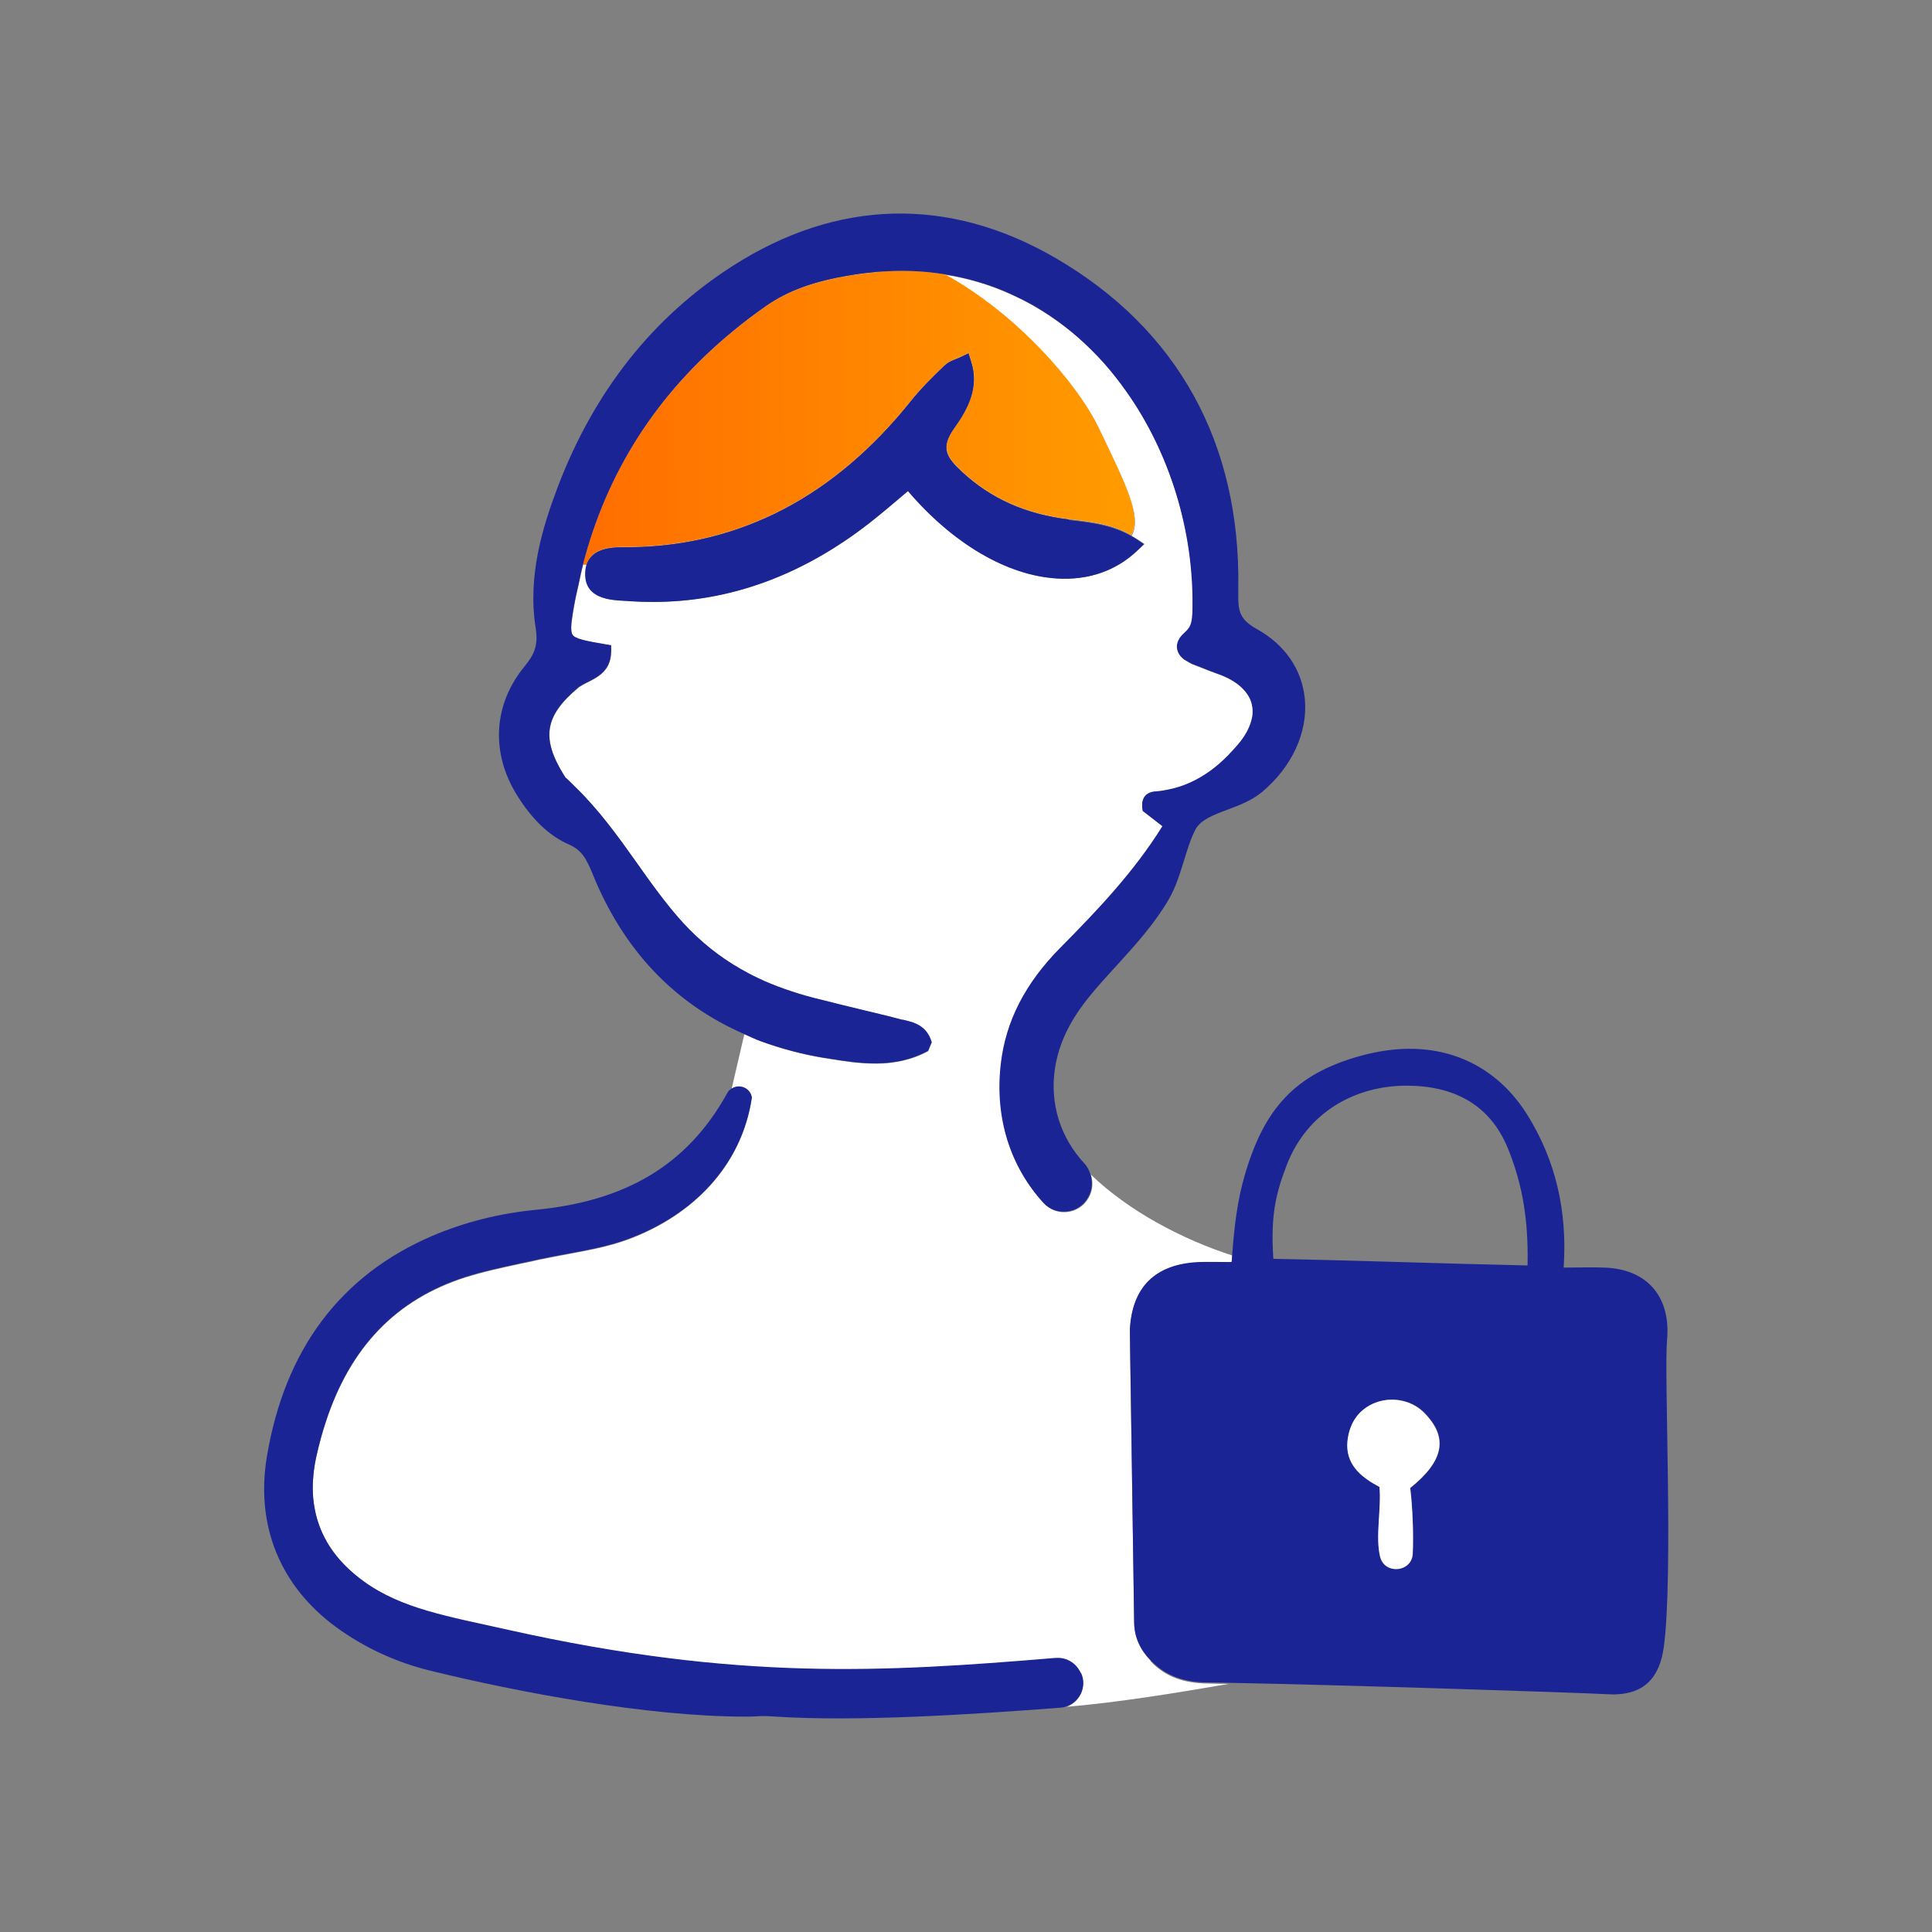 <svg viewBox="0 0 108 108" xmlns:xlink="http://www.w3.org/1999/xlink" xmlns="http://www.w3.org/2000/svg" id="Icons_Orange_Gradient"><rect x="0" y="0" width="108" height="108" fill="#808080" stroke="none"/><defs><style>.cls-1{fill:url(#New_Gradient_Swatch_2);}.cls-1,.cls-2,.cls-3,.cls-4{stroke-width:0px;}.cls-2{fill:none;}.cls-3{fill:#1b2494;}.cls-4{fill:#fff;}</style><linearGradient gradientUnits="userSpaceOnUse" gradientTransform="translate(10.89 4.38) rotate(-.28)" y2="19.12" x2="67.74" y1="19.12" x1="5.39" id="New_Gradient_Swatch_2"><stop stop-color="#ff5600" offset="0"></stop><stop stop-color="#ffb200" offset="1"></stop></linearGradient></defs><path d="m50.93,15.16c.63.02,1.25.08,1.86.18.97.15,1.9.4,2.81.73-.91-.34-1.84-.58-2.81-.73-.61-.1-1.23-.16-1.86-.18Z" class="cls-2"></path><path d="m40.9,18.57c-4.21,3.49-7,7.84-8.32,12.99-.1.39-.18.8-.27,1.2.09-.4.16-.81.27-1.2,1.33-5.15,4.11-9.51,8.32-12.99Z" class="cls-2"></path><path d="m49.01,15.21c-.43.04-.87.09-1.31.16-.04,0-.08.01-.11.02.04,0,.08-.01.12-.02.44-.07.88-.12,1.31-.16Z" class="cls-2"></path><path d="m67.04,37.24c.33.13.67.27,1.01.39.52.18.96.42,1.28.7-.33-.28-.76-.52-1.28-.7-.34-.12-.67-.25-1.01-.39Z" class="cls-2"></path><path d="m34.15,36.42c0,.14-.01.26-.04.37.02-.11.03-.24.04-.37v-.35s-.04,0-.04,0h.04s0,.35,0,.35Z" class="cls-2"></path><path d="m65.89,35.79c-.07.15-.1.31-.07.47.04.25.2.44.38.58-.18-.13-.34-.32-.38-.58-.02-.16,0-.32.07-.47Z" class="cls-2"></path><path d="m66.67,33.99c0,.16,0,.3-.02.43,0-.13.01-.27.02-.43h0Z" class="cls-2"></path><path d="m32.74,38.19s.09-.05.14-.07c.1-.05.2-.1.3-.16-.1.06-.21.11-.3.16-.05.02-.09.05-.14.07Z" class="cls-2"></path><path d="m50.45,57.01h-.04c-.25-.07-.51-.13-.76-.2.25.06.51.12.76.19h.04Z" class="cls-2"></path><path d="m51.96,58.55l.12-.28c-.1-.35-.27-.6-.46-.77.19.17.36.42.46.77l-.12.28Z" class="cls-2"></path><path d="m32.16,44.01c-.19-.18-.37-.38-.57-.55v-.02s0,.02,0,.02c.2.18.38.37.57.55Z" class="cls-2"></path><path d="m32.31,38.47s.04-.04.06-.05c.02-.02.05-.03.08-.05-.03.02-.06.03-.08.05-.02.02-.04.04-.06.05Z" class="cls-2"></path><path d="m69.33,38.33c.33.28.55.61.64.96.05.18.07.36.06.54,0-.19-.01-.37-.06-.54-.1-.35-.32-.68-.64-.96Z" class="cls-2"></path><path d="m46.02,55.93c-.19-.05-.38-.09-.56-.14-.54-.14-1.06-.3-1.57-.48.5.18,1.02.34,1.57.48.19.05.38.09.56.14Z" class="cls-2"></path><path d="m30.3,70.37c.48-.1.96-.2,1.44-.28,1.12-.21,2.29-.42,3.39-.83-1.1.41-2.26.62-3.39.83-.48.09-.96.18-1.44.28Z" class="cls-2"></path><path d="m91.29,73.79c-.13-.51-.48-.88-1.07-1.06.41.29.77.65,1.07,1.06Z" class="cls-2"></path><path d="m78.63,60.68c-2.86,0-5.56,1.48-6.7,4.46-.64,1.66-.89,2.89-.74,5.21,5.13.11,9.18.27,14.21.37.07-2.94-.43-4.9-1.1-6.55-1.01-2.48-3.05-3.51-5.67-3.5Z" class="cls-2"></path><path d="m89.58,93.01c1.57.05,1.88-.18,2.02-1.62,0-.03,0-.15,0-.33-.46.84-1.16,1.52-2.02,1.95Z" class="cls-2"></path><path d="m65.38,44.11c-.26.06-.52.1-.79.12-.03,0-.09,0-.15.02.06-.01.12-.02.15-.02.27-.02.53-.06.79-.12Z" class="cls-2"></path><path d="m65.01,46.18h0c-1.58,2.54-3.6,4.67-5.71,6.8h0c2.11-2.13,4.13-4.26,5.71-6.8Z" class="cls-2"></path><path d="m63.87,45.03s0,.09,0,.11l.02.17-.02-.17s0-.07,0-.11Z" class="cls-2"></path><path d="m69.96,40.26c-.12.44-.37.9-.77,1.36-.17.2-.35.39-.52.57.18-.18.35-.37.52-.57.39-.46.65-.92.77-1.36Z" class="cls-2"></path><path d="m65.25,74.02c.54-.85,1.35-1.5,2.31-1.86-1.4-.05-2.12.36-2.31,1.86Z" class="cls-4"></path><path d="m64.32,92.84c-.58-.61-.91-1.29-.92-2.14-.07-5.23-.25-16.11-.24-16.32.11-2.39,1.4-3.68,3.82-3.8.58-.03,1.16,0,1.87,0,0-.14.02-.26.03-.4-2.77-.89-5.79-2.48-7.9-4.52.14.42.11.87-.11,1.28,0,0-.01.02-.02.03-.51.92-1.8,1.07-2.5.29-1.84-2.02-2.72-4.73-2.38-7.73.27-2.4,1.36-4.53,3.33-6.52h0c2.11-2.13,4.13-4.26,5.71-6.8l-1.11-.86-.02-.17s0-.07,0-.11c0-.05,0-.1,0-.17.02-.12.06-.26.16-.38.13-.15.29-.21.42-.23.06-.01.12-.02.15-.02.27-.02.53-.06.79-.12.78-.17,1.51-.49,2.21-.98.37-.26.73-.57,1.08-.93.18-.18.35-.37.52-.57.39-.46.65-.92.77-1.36.04-.15.06-.29.07-.43,0-.19-.01-.37-.06-.54-.1-.35-.32-.68-.64-.96s-.76-.52-1.28-.7c-.34-.12-.67-.25-1.01-.39-.13-.05-.26-.09-.39-.15-.02,0-.07-.03-.1-.05-.08-.03-.16-.08-.26-.15-.03-.02-.06-.04-.1-.06-.18-.13-.34-.32-.38-.58-.02-.16,0-.32.07-.47.07-.15.2-.31.37-.46.19-.16.29-.34.35-.56.03-.11.04-.23.05-.36,0-.13.01-.27.02-.43.06-4.37-1.31-8.73-3.7-12.11-.2-.28-.41-.56-.62-.83-.43-.54-.88-1.04-1.36-1.52-.24-.24-.49-.47-.74-.69-.82-.71-1.69-1.32-2.59-1.83-.38-.21-.76-.41-1.16-.58-.29-.13-.59-.25-.89-.37-.91-.34-1.84-.58-2.81-.73,3.99,2.19,7.41,6.08,8.62,8.6,1.44,3.02,2.44,4.92,1.82,5.99.1.06.2.11.3.18l.42.28-.37.35c-1.19,1.14-2.75,1.68-4.5,1.57-2.8-.17-5.81-1.95-8.33-4.89-.15.13-.31.26-.46.39-.56.48-1.13.95-1.71,1.41-3.75,2.92-7.8,4.4-12.06,4.4-.43,0-.85-.01-1.28-.04l-.31-.02c-.79-.03-2.26-.1-2.22-1.53,0-.18.03-.34.07-.48-.07,0-.14,0-.21,0-.1.39-.18.8-.27,1.2-.05.26-.12.5-.17.77-.05.27-.09.51-.13.73-.03.22-.06.41-.08.57-.03.33-.02.56.07.67.16.23.82.35,1.81.52l.3.05h.04s0,.35,0,.35c0,.14-.01.26-.04.37-.12.63-.54.95-.94,1.17-.1.06-.21.11-.3.16-.05.02-.09.05-.14.07-.11.06-.21.11-.3.17-.03.02-.06.03-.08.05-.02.02-.04.04-.06.05-1.86,1.56-2.06,2.81-.77,4.89l.05.08v.02c.21.18.39.37.58.55,1.31,1.27,2.37,2.74,3.4,4.19.82,1.16,1.67,2.36,2.63,3.41.94,1.02,2,1.88,3.21,2.57.3.17.61.34.93.49.5.24,1.02.45,1.56.64.5.18,1.02.34,1.57.48.19.05.38.09.56.14.71.18,1.43.35,2.15.53.49.12.99.24,1.49.36.25.06.51.12.76.19h.04s.1.03.1.03c.2.05.42.1.64.2.15.07.29.15.42.27.19.17.36.42.46.77l-.12.28-.08.2c-.48.26-.96.43-1.44.54-.24.05-.48.09-.72.12-.24.03-.48.04-.72.04,0,0-.01,0-.02,0-.45,0-.9-.03-1.35-.08-.5-.06-1-.14-1.49-.22-1.28-.21-2.47-.53-3.59-.94-.33-.12-.64-.27-.95-.41l-.7,3.01s0,.04-.01.06c.42-.27,1.04-.07,1.13.49-.57,3.85-3.34,6.59-6.89,7.91-1.1.41-2.26.62-3.39.83-.48.09-.96.18-1.44.28-.07.01-.14.02-.2.04-.35.08-.71.16-1.07.23-.5.11-1.01.22-1.52.34s-1.01.26-1.5.41c-3.87,1.24-6.44,3.9-7.81,8.1-.2.6-.37,1.23-.52,1.9-.08.36-.14.72-.17,1.07-.07.69-.04,1.35.09,1.97.06.31.15.61.26.91.44,1.17,1.27,2.2,2.47,3.07,2.11,1.53,4.68,1.95,8.12,2.72,12.74,2.83,20.92,2.36,30.4,1.57.06,0,.11,0,.17-.01.58-.05,1.12.28,1.37.81,0,0,0,.02.01.03.35.74-.05,1.59-.77,1.86,2.82-.24,6.04-.76,9.04-1.28-.44,0-.84-.01-1.19-.02-1.25-.02-2.3-.33-3.17-1.24Z" class="cls-4"></path><path d="m49.01,15.21c-.43.04-.87.09-1.31.16-.04,0-.08.01-.12.02-2.07.34-3.55.87-4.79,1.74-.66.46-1.29.94-1.89,1.44-4.21,3.49-7,7.84-8.32,12.99.07,0,.14,0,.21,0,.31-1,1.53-.99,2.23-.99h.29c6.1-.1,11.35-2.84,15.6-8.15.57-.71,1.23-1.36,1.87-1.98.21-.2.45-.3.67-.39.09-.04.19-.07.28-.12l.42-.2.14.44c.48,1.46-.17,2.66-.93,3.74-.79,1.11-.45,1.63.44,2.46,1.61,1.49,3.56,2.36,5.97,2.65l.2.02c1.09.13,2.22.27,3.27.87.62-1.07-.38-2.97-1.82-5.99-1.21-2.52-4.63-6.42-8.62-8.6-.61-.1-1.23-.16-1.86-.18-.63-.02-1.27,0-1.92.05Z" class="cls-4"></path><path d="m49.01,15.21c-.43.04-.87.09-1.31.16-.04,0-.08.01-.12.02-2.07.34-3.55.87-4.79,1.74-.66.46-1.29.94-1.89,1.44-4.21,3.49-7,7.84-8.32,12.99.07,0,.14,0,.21,0,.31-1,1.53-.99,2.23-.99h.29c6.1-.1,11.35-2.84,15.6-8.15.57-.71,1.23-1.36,1.87-1.98.21-.2.45-.3.67-.39.09-.04.19-.07.28-.12l.42-.2.14.44c.48,1.46-.17,2.66-.93,3.74-.79,1.11-.45,1.63.44,2.46,1.61,1.49,3.56,2.36,5.97,2.65l.2.02c1.09.13,2.22.27,3.27.87.62-1.07-.38-2.97-1.82-5.99-1.21-2.52-4.63-6.42-8.62-8.6-.61-.1-1.23-.16-1.86-.18-.63-.02-1.27,0-1.92.05Z" class="cls-1"></path><path d="m46.14,59.14c.49.08.99.16,1.49.22.45.05.9.09,1.35.08,0,0,.01,0,.02,0,.24,0,.48-.02.72-.04.24-.03.48-.06.72-.12.48-.11.96-.28,1.44-.54l.08-.2.12-.28c-.1-.35-.27-.6-.46-.77-.13-.12-.27-.2-.42-.27-.22-.1-.45-.15-.64-.2l-.1-.02h-.04c-.25-.07-.51-.13-.76-.2-.5-.12-.99-.24-1.49-.36-.72-.17-1.43-.35-2.15-.53-.19-.05-.38-.09-.56-.14-.54-.14-1.06-.3-1.57-.48-.54-.19-1.07-.4-1.56-.64-.32-.15-.63-.32-.93-.49-1.21-.69-2.27-1.55-3.21-2.57-.96-1.05-1.81-2.25-2.63-3.41-1.02-1.44-2.09-2.92-3.4-4.19-.19-.18-.37-.38-.57-.55v-.02s-.06-.08-.06-.08c-1.29-2.08-1.09-3.32.77-4.89.02-.02.04-.04.06-.05.02-.02.05-.03.08-.05.09-.06.19-.12.3-.17.05-.02.09-.05.14-.07.1-.05.2-.1.3-.16.4-.22.82-.54.94-1.17.02-.11.03-.24.04-.37v-.35s-.04,0-.04,0l-.3-.05c-.99-.17-1.65-.29-1.81-.52-.08-.12-.1-.34-.07-.67.02-.16.04-.36.08-.57.03-.22.08-.46.13-.73.05-.26.11-.51.17-.77.09-.4.16-.81.27-1.2,1.33-5.15,4.11-9.51,8.32-12.99.6-.5,1.23-.98,1.89-1.44,1.24-.87,2.72-1.41,4.79-1.74.04,0,.08-.01.11-.02.44-.07.88-.12,1.31-.16.65-.05,1.29-.07,1.92-.05s1.25.08,1.86.18c.97.15,1.9.4,2.81.73.3.11.6.23.89.37.39.18.78.37,1.16.58.91.51,1.78,1.12,2.59,1.83.25.22.5.45.74.69.48.47.94.98,1.36,1.52.21.27.42.54.62.83,2.4,3.39,3.77,7.74,3.7,12.11h0c0,.16,0,.3-.02.43,0,.13-.03.25-.05.36-.05.22-.16.39-.35.56-.17.15-.3.3-.37.46-.07.15-.1.31-.07.47.04.25.2.44.38.58.03.03.06.04.1.06.1.06.19.11.26.15.03.02.08.04.1.05.13.05.26.1.39.15.33.13.67.27,1.01.39.52.18.96.42,1.28.7s.55.61.64.96c.05.18.07.36.06.54,0,.14-.03.28-.07.43-.12.44-.37.9-.77,1.36-.17.2-.35.39-.52.57-.35.36-.71.67-1.08.93-.7.49-1.43.82-2.21.98-.26.06-.52.1-.79.12-.03,0-.09,0-.15.02-.13.03-.29.08-.42.23-.1.12-.14.26-.16.38,0,.06,0,.12,0,.17,0,.05,0,.09,0,.11l.02.17,1.11.86h0c-1.58,2.54-3.6,4.67-5.71,6.8h0s0,0,0,0c-1.97,1.99-3.06,4.12-3.33,6.52-.34,3.01.54,5.71,2.38,7.73.71.78,1.99.63,2.5-.29,0,0,.01-.02.02-.03.22-.4.25-.86.11-1.28-.07-.21-.17-.42-.33-.59-.65-.7-1.14-1.52-1.43-2.43-.59-1.87-.28-3.91.87-5.74.6-.97,1.41-1.85,2.19-2.71l.22-.24c1.01-1.11,2.05-2.26,2.85-3.62.41-.7.64-1.47.87-2.21.19-.62.37-1.21.63-1.71.3-.56,1-.82,1.8-1.12.67-.25,1.35-.51,1.92-.98,1.68-1.4,2.58-3.35,2.4-5.21-.16-1.66-1.12-3.04-2.69-3.91-1.05-.58-1.04-1.11-1.03-2.16v-.1c.14-8.13-3.4-14.52-10.22-18.48-5.96-3.46-12.2-3.3-18.05.45-4.45,2.85-7.73,7-9.76,12.32-.87,2.29-1.7,5.01-1.25,7.89.16,1.02-.07,1.5-.64,2.2-1.72,2.11-1.87,4.78-.42,7.14.86,1.39,1.82,2.31,2.95,2.8.66.29.94.75,1.29,1.62,1.73,4.27,4.57,7.25,8.45,8.95.32.14.62.29.95.41,1.12.41,2.31.73,3.59.94Z" class="cls-3"></path><path d="m60.41,93.52s0-.02-.01-.03c-.25-.53-.79-.86-1.37-.81-.06,0-.11,0-.17.01-9.48.79-17.66,1.27-30.4-1.57-3.44-.77-6.01-1.19-8.12-2.72-1.2-.87-2.03-1.89-2.47-3.07-.11-.29-.2-.59-.26-.91-.13-.62-.16-1.28-.09-1.97.03-.35.09-.7.17-1.07.15-.66.32-1.3.52-1.9,1.37-4.2,3.94-6.86,7.81-8.1.49-.16,1-.29,1.5-.41s1.02-.23,1.52-.34c.36-.08.71-.15,1.07-.23.07-.02.14-.03.2-.04.48-.1.96-.2,1.44-.28,1.12-.21,2.29-.42,3.39-.83,3.55-1.32,6.32-4.06,6.89-7.91-.1-.56-.72-.76-1.13-.49-.1.06-.19.14-.25.26l-.06.11c-2.19,3.88-5.57,5.92-10.64,6.41-2.04.2-3.98.69-5.77,1.45-5.14,2.2-8.26,6.35-9.26,12.34-.64,3.85.73,7.23,3.86,9.53,1.56,1.14,3.32,1.96,5.26,2.44,4.97,1.22,12.19,2.57,17.6,2.57.92,0,.77-.07,1.71,0,4.53.29,10.92-.11,15.93-.5.14-.01.26-.04.38-.09.72-.27,1.12-1.11.77-1.86Z" class="cls-3"></path><path d="m59.76,29.04c-2.41-.29-4.36-1.16-5.97-2.65-.9-.83-1.23-1.35-.44-2.46.77-1.08,1.41-2.28.93-3.74l-.14-.44-.42.2c-.1.05-.19.08-.28.12-.23.09-.46.18-.67.39-.64.62-1.3,1.26-1.87,1.98-4.25,5.31-9.49,8.05-15.6,8.15h-.29c-.7,0-1.91-.01-2.23.99-.04.14-.07.3-.07.48-.03,1.43,1.44,1.49,2.22,1.53l.31.02c.43.03.86.04,1.28.04,4.26,0,8.31-1.48,12.06-4.4.58-.45,1.14-.93,1.71-1.41.15-.13.31-.26.46-.39,2.51,2.94,5.53,4.72,8.33,4.89,1.75.11,3.31-.43,4.5-1.57l.37-.35-.42-.28c-.1-.07-.2-.12-.3-.18-1.05-.6-2.18-.74-3.27-.87l-.2-.02Z" class="cls-3"></path><path d="m93.18,74.99c.26-2.4-1.02-4.04-3.47-4.13-.74-.03-1.49,0-2.3,0,.21-3.19-.45-6.01-2.05-8.57-1.84-2.92-5.09-4.44-9.33-3.26-3.66,1.02-5.37,2.96-6.45,6.67-.41,1.42-.57,2.74-.7,4.45,0,.14-.02.26-.03.4-.71,0-1.29-.02-1.87,0-2.42.12-3.71,1.41-3.82,3.8,0,.21.17,11.1.24,16.32.01.86.34,1.54.92,2.14.87.91,1.92,1.23,3.17,1.24.35,0,.75.01,1.19.02,5.97.11,19.08.53,21.22.64,2.06.11,2.89-1,3.11-2.66.54-4.05,0-15.46.18-17.09Zm-14.34,8.19c.13,1.07.19,2.56.14,3.67-.05,1.04-1.56,1.2-1.82.18-.29-1.12.08-2.74-.04-3.91-.9-.47-1.79-1.12-1.8-2.32,0-.54.19-1.19.52-1.61.94-1.2,2.78-1.26,3.8-.21,1.34,1.37,1.09,2.67-.79,4.19Zm-7.66-12.82c-.15-2.32.1-3.55.74-5.21,1.14-2.98,3.84-4.46,6.7-4.46,2.62,0,4.66,1.03,5.67,3.5.67,1.65,1.17,3.61,1.1,6.55-5.03-.11-9.09-.27-14.21-.37Z" class="cls-3"></path><path d="m75.83,79.19c-.33.42-.52,1.07-.52,1.61,0,1.19.9,1.84,1.8,2.32.12,1.17-.24,2.8.04,3.91.26,1.01,1.77.86,1.82-.18.05-1.11-.01-2.6-.14-3.67,1.89-1.52,2.13-2.82.79-4.19-1.03-1.05-2.87-1-3.8.21Z" class="cls-4"></path></svg>